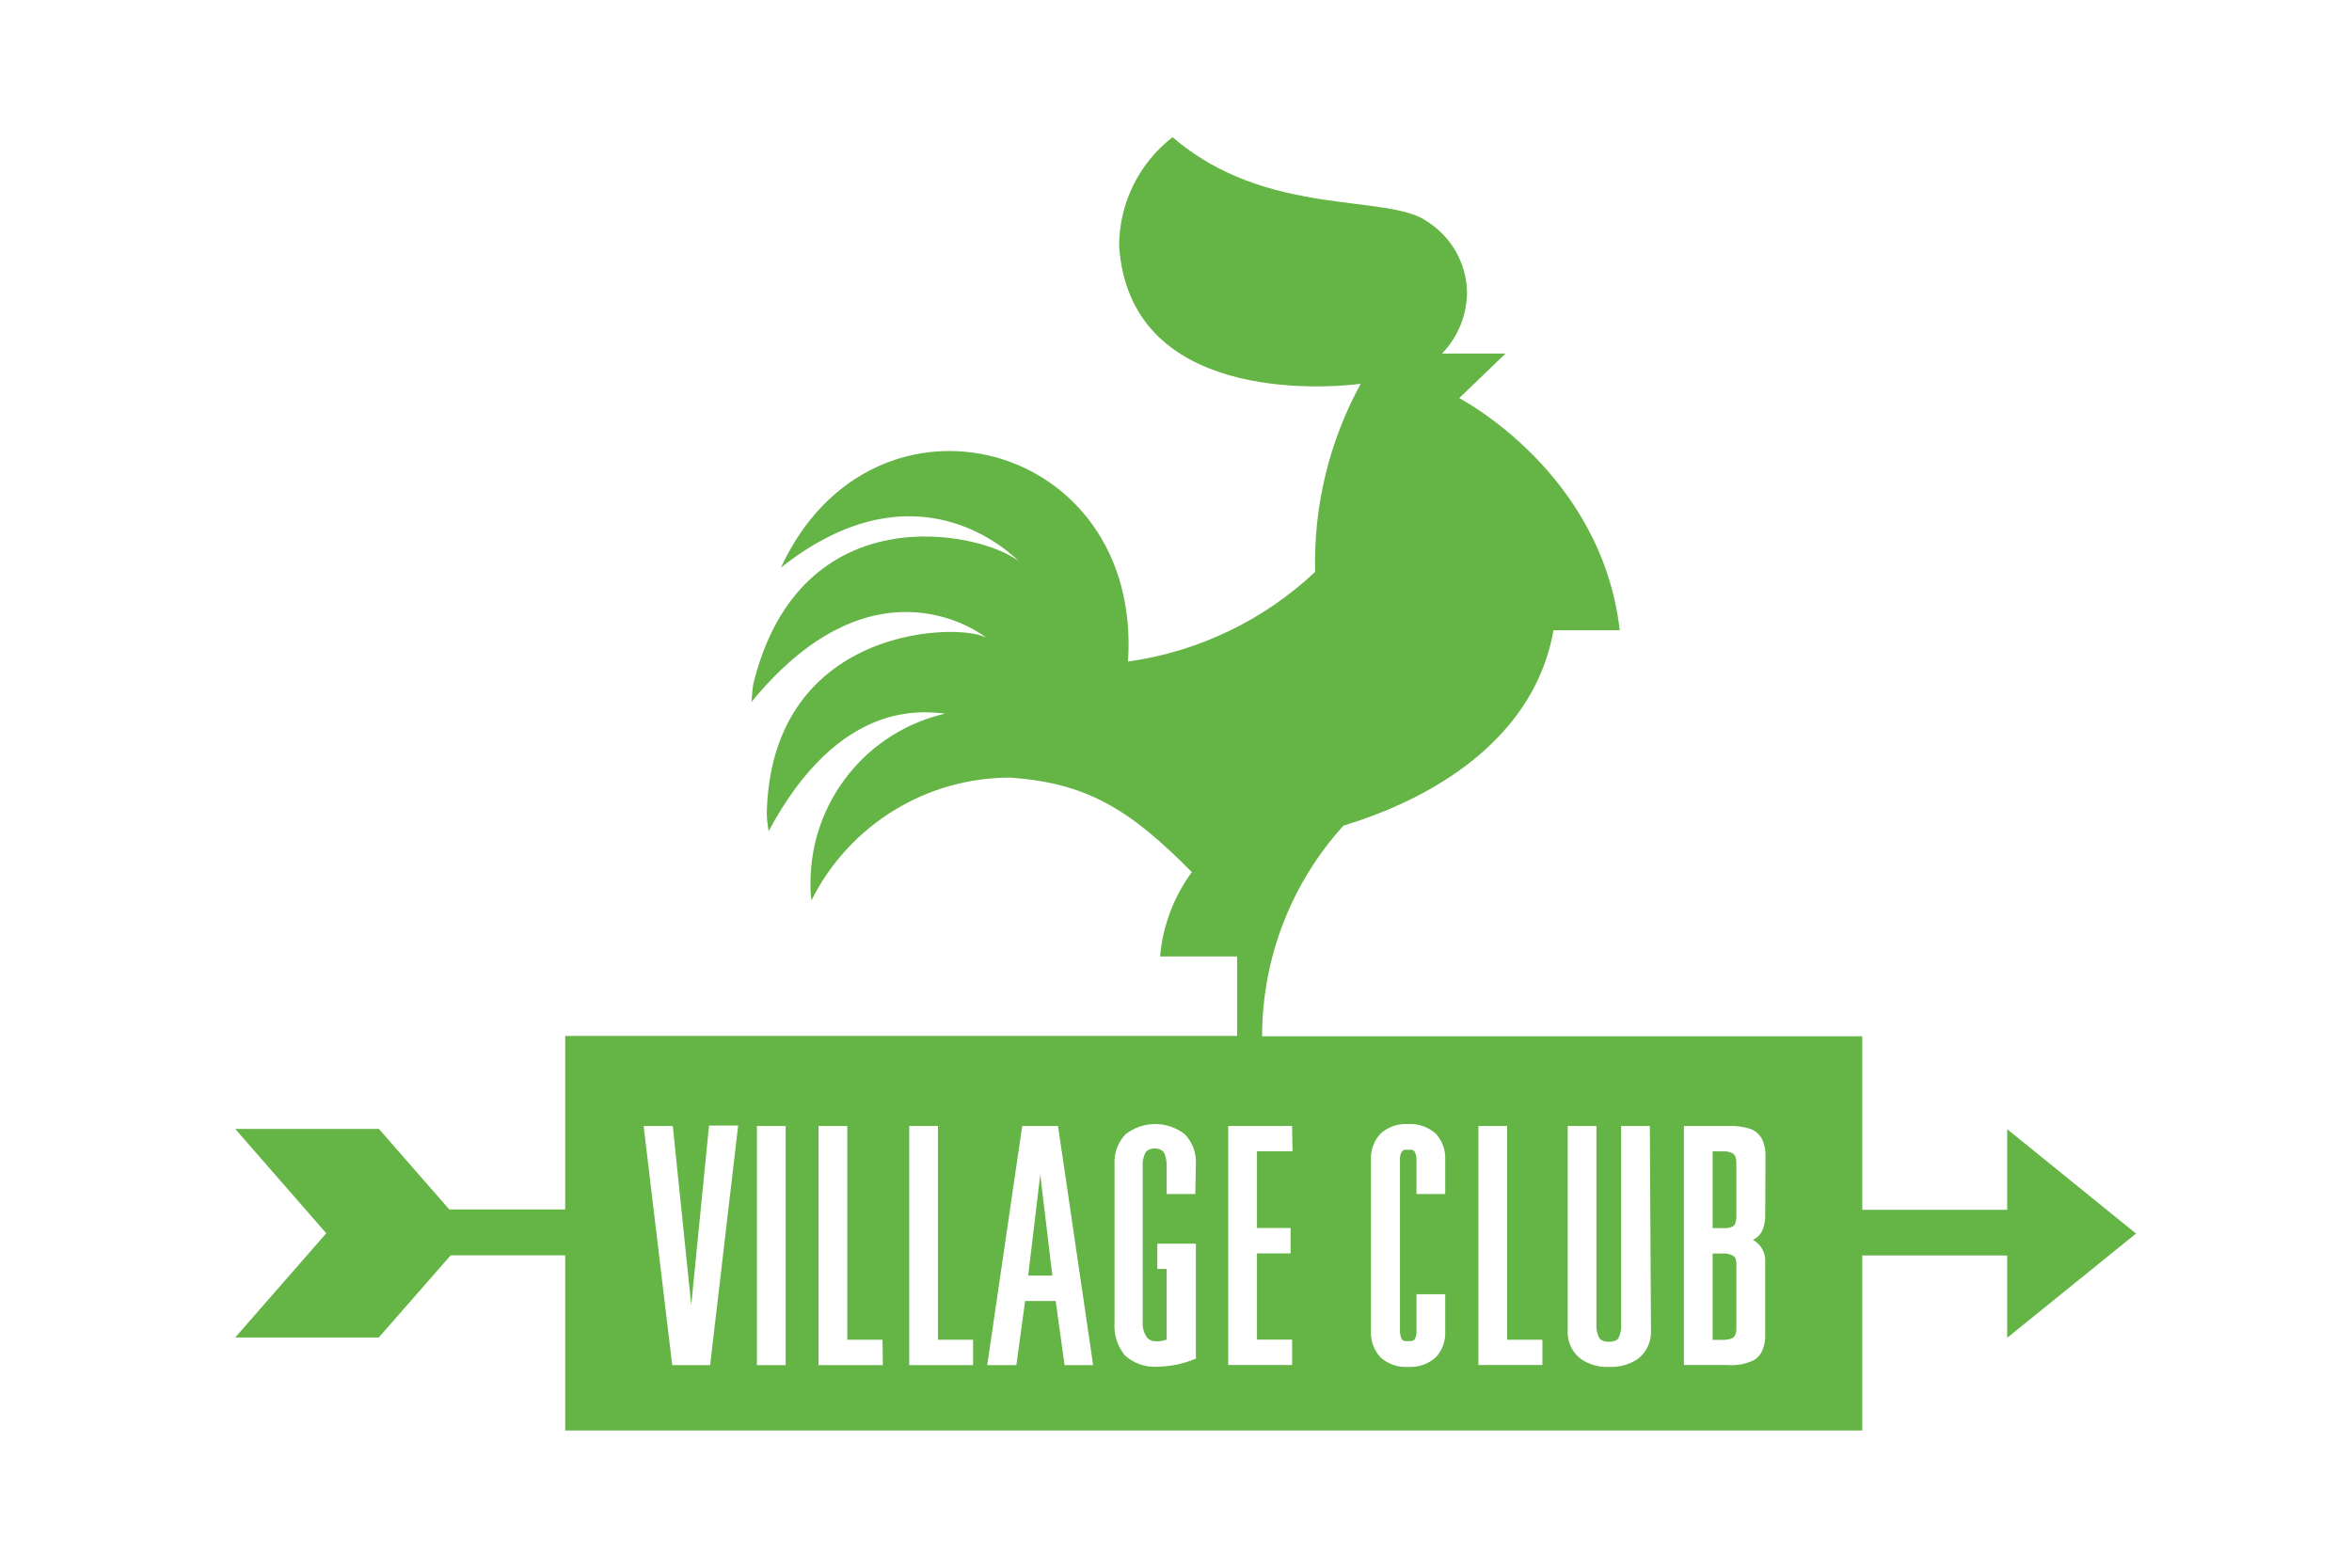 <?xml version="1.0" encoding="UTF-8"?> <svg xmlns="http://www.w3.org/2000/svg" width="120" height="80" viewBox="0 0 120 80" fill="none"> <path d="M88.433 64.09C88.278 63.996 88.097 63.954 87.916 63.969H87.378V68.375H87.853C88.013 68.381 88.174 68.359 88.327 68.311C88.377 68.295 88.422 68.267 88.459 68.23C88.496 68.193 88.523 68.148 88.54 68.099C88.58 67.987 88.597 67.869 88.589 67.751V64.507C88.594 64.413 88.579 64.32 88.547 64.231C88.527 64.172 88.487 64.122 88.433 64.09V64.09Z" fill="#65B446"></path> <path d="M52.459 65.095H53.691L53.075 59.939L52.459 65.095Z" fill="#65B446"></path> <path d="M88.363 62.609C88.408 62.589 88.448 62.559 88.48 62.521C88.512 62.483 88.535 62.438 88.547 62.39C88.58 62.27 88.594 62.145 88.589 62.021V59.372C88.596 59.254 88.579 59.136 88.54 59.025C88.513 58.96 88.469 58.904 88.412 58.862C88.236 58.769 88.036 58.732 87.838 58.756H87.378V62.673H87.952C88.092 62.68 88.231 62.658 88.363 62.609V62.609Z" fill="#65B446"></path> <path d="M108.981 62.949L102.408 57.623V61.738H95.013V52.884H64.393C64.393 48.909 65.872 45.076 68.544 42.132C70.095 41.65 78.007 39.242 79.261 32.159H82.639C81.712 24.099 74.529 20.366 74.451 20.316L76.81 18.043H73.573C74.394 17.194 74.852 16.058 74.848 14.876C74.829 14.17 74.638 13.478 74.293 12.861C73.947 12.245 73.457 11.721 72.865 11.335C70.86 9.833 64.648 11.165 59.825 7C58.977 7.656 58.29 8.498 57.817 9.46C57.345 10.423 57.099 11.481 57.098 12.553C57.629 20.472 67.333 19.849 69.422 19.587C67.816 22.525 67.014 25.836 67.099 29.184C64.467 31.661 61.131 33.26 57.551 33.76C58.309 22.427 44.518 18.843 39.843 28.965C46.218 23.921 50.815 27.506 51.998 28.653C50.036 27.102 40.828 25.168 38.434 34.9C38.392 35.141 38.342 35.779 38.342 35.821C44.717 28.03 50.284 32.492 50.383 32.591C49.356 31.748 39.348 31.713 39.121 41.495C39.121 41.813 39.171 42.118 39.213 42.422C42.84 35.637 47.132 36.31 48.223 36.416C46.274 36.864 44.534 37.958 43.287 39.521C42.039 41.084 41.357 43.022 41.352 45.022C41.352 45.334 41.352 45.645 41.402 45.943C42.344 44.06 43.792 42.477 45.584 41.371C47.375 40.265 49.439 39.68 51.545 39.681C55.398 39.958 57.587 41.239 60.809 44.505C59.883 45.764 59.322 47.254 59.187 48.811H63.118V52.863H28.836V61.717H22.922L19.331 57.608H12L16.646 62.935L12 68.254H19.324L22.993 64.061H28.836V73H95.013V64.068H102.408V68.269L108.981 62.949ZM36.231 69.664H34.297L32.838 57.46H34.326L35.268 66.597L36.175 57.438H37.662L36.231 69.664ZM40.084 69.473V69.664H38.618V57.46H40.084V69.473ZM45.042 69.664H41.763V57.46H43.229V68.368H45.028L45.042 69.664ZM49.647 69.664H46.388V57.46H47.855V68.368H49.647V69.664ZM54.314 69.664L53.861 66.391H52.303L51.856 69.664H50.369L52.154 57.46H53.981L55.773 69.664H54.314ZM60.986 60.931H59.52V59.514C59.529 59.322 59.503 59.13 59.442 58.947C59.428 58.887 59.4 58.831 59.361 58.783C59.321 58.735 59.272 58.697 59.216 58.671C59.121 58.625 59.016 58.604 58.911 58.607C58.806 58.606 58.702 58.627 58.607 58.671C58.537 58.707 58.479 58.761 58.437 58.827C58.33 59.047 58.283 59.291 58.302 59.535V67.468C58.279 67.76 58.364 68.05 58.543 68.283C58.601 68.338 58.67 68.381 58.746 68.409C58.821 68.437 58.902 68.45 58.982 68.446C59.165 68.452 59.348 68.424 59.52 68.361V64.755H59.046V63.466H61.015V69.338L60.887 69.381C60.321 69.606 59.719 69.728 59.109 69.742C58.796 69.77 58.481 69.733 58.183 69.631C57.885 69.53 57.612 69.368 57.381 69.154C57.003 68.683 56.818 68.085 56.864 67.482V59.422C56.847 59.141 56.888 58.86 56.984 58.595C57.081 58.331 57.23 58.089 57.424 57.885C57.856 57.545 58.39 57.36 58.94 57.36C59.489 57.36 60.023 57.545 60.455 57.885C60.649 58.089 60.798 58.331 60.895 58.595C60.991 58.86 61.032 59.141 61.015 59.422L60.986 60.931ZM65.945 58.749H64.131V62.666H65.846V63.962H64.131V68.361H65.923V69.657H62.665V57.46H65.923L65.945 58.749ZM73.736 60.931H72.27V59.216C72.279 59.086 72.257 58.955 72.206 58.834C72.195 58.798 72.175 58.766 72.15 58.739C72.124 58.712 72.092 58.691 72.057 58.678C71.99 58.665 71.92 58.665 71.852 58.678C71.782 58.665 71.71 58.665 71.639 58.678C71.599 58.696 71.563 58.723 71.533 58.756C71.446 58.893 71.409 59.055 71.427 59.216V67.893C71.422 68.024 71.444 68.154 71.491 68.276C71.502 68.311 71.522 68.344 71.547 68.371C71.573 68.397 71.605 68.418 71.639 68.431C71.71 68.444 71.782 68.444 71.852 68.431C71.92 68.444 71.989 68.444 72.057 68.431C72.1 68.414 72.139 68.387 72.171 68.353C72.253 68.215 72.287 68.053 72.27 67.893V66.044H73.736V67.928C73.749 68.171 73.714 68.413 73.633 68.642C73.551 68.871 73.425 69.081 73.261 69.26C73.07 69.432 72.846 69.564 72.603 69.649C72.359 69.734 72.102 69.771 71.845 69.756C71.588 69.772 71.33 69.737 71.086 69.652C70.843 69.567 70.619 69.433 70.428 69.26C70.264 69.081 70.136 68.871 70.054 68.643C69.971 68.414 69.935 68.171 69.947 67.928V59.188C69.935 58.945 69.972 58.703 70.054 58.474C70.137 58.245 70.264 58.036 70.428 57.856C70.619 57.683 70.843 57.55 71.086 57.465C71.33 57.38 71.588 57.344 71.845 57.361C72.102 57.346 72.359 57.382 72.603 57.467C72.846 57.552 73.07 57.684 73.261 57.856C73.424 58.036 73.55 58.246 73.632 58.475C73.713 58.703 73.749 58.946 73.736 59.188V60.931ZM78.694 69.657H75.429V57.46H76.895V68.368H78.694V69.657ZM84.233 67.872C84.251 68.162 84.196 68.451 84.072 68.714C83.948 68.976 83.76 69.203 83.525 69.374C83.103 69.642 82.608 69.776 82.108 69.756C81.608 69.78 81.112 69.646 80.692 69.374C80.456 69.204 80.266 68.977 80.143 68.715C80.019 68.452 79.964 68.162 79.983 67.872V57.46H81.45V67.553C81.434 67.773 81.471 67.994 81.556 68.198C81.575 68.251 81.606 68.299 81.646 68.338C81.687 68.377 81.736 68.407 81.789 68.424C81.884 68.46 81.986 68.474 82.087 68.467C82.188 68.474 82.289 68.46 82.384 68.424C82.454 68.407 82.516 68.367 82.561 68.311C82.683 68.078 82.735 67.815 82.71 67.553V57.46H84.176L84.233 67.872ZM90.062 62C90.068 62.218 90.037 62.436 89.97 62.645C89.918 62.82 89.82 62.979 89.687 63.105C89.609 63.175 89.52 63.232 89.425 63.275C89.492 63.307 89.556 63.345 89.616 63.388C89.765 63.51 89.883 63.665 89.961 63.841C90.039 64.017 90.073 64.209 90.062 64.401V68.106C90.073 68.377 90.025 68.648 89.921 68.899C89.841 69.105 89.697 69.278 89.51 69.395C89.085 69.608 88.609 69.699 88.136 69.657H85.912V57.46H88.186C88.54 57.444 88.894 57.487 89.234 57.587C89.392 57.632 89.537 57.712 89.66 57.822C89.783 57.931 89.879 58.066 89.942 58.218C90.04 58.47 90.086 58.74 90.077 59.011L90.062 62Z" fill="#65B446"></path> </svg> 